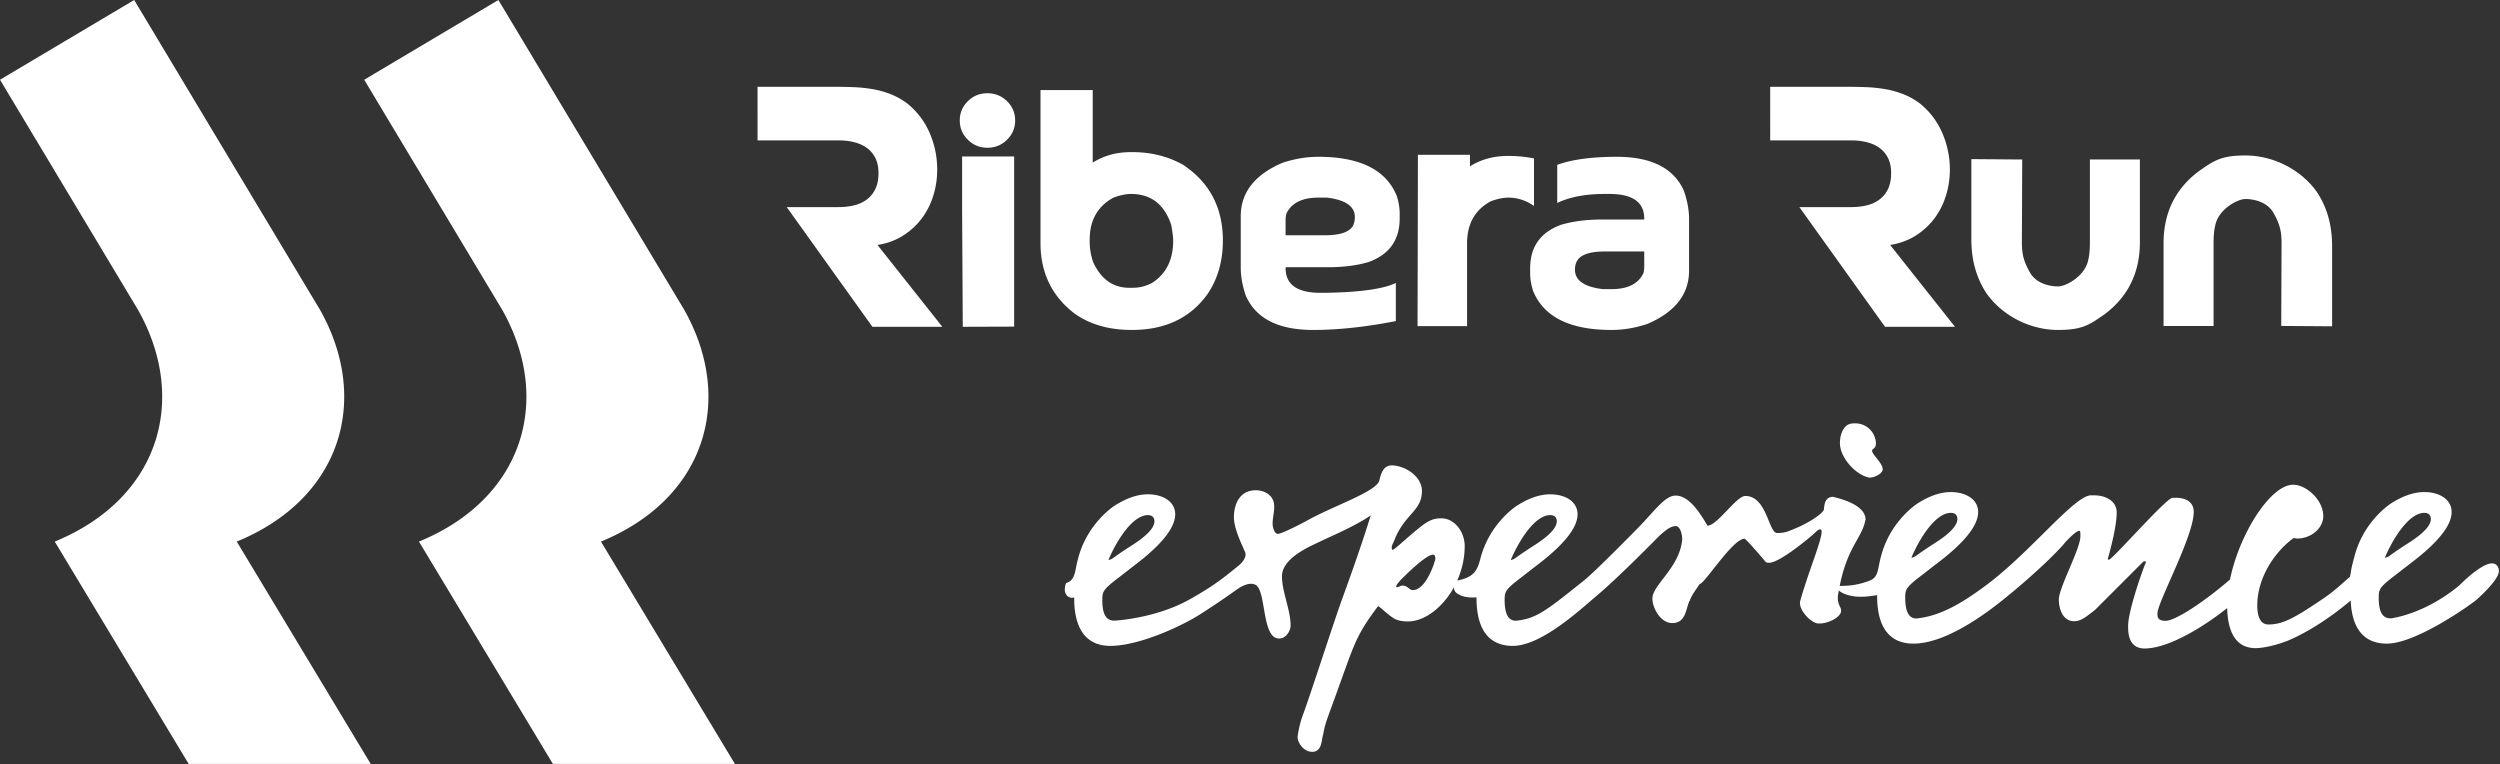 <svg xmlns="http://www.w3.org/2000/svg" xml:space="preserve" fill-rule="evenodd" stroke-linejoin="round" stroke-miterlimit="2" clip-rule="evenodd" viewBox="0 0 1767 540">
  <rect x="0" y="0" width="1767" height="540" fill="#333333" stroke="none"/>
  <g fill="#fff" fill-rule="nonzero">
    <path d="m1368.69 330.527.059.021c.07 0 .14-.021.215-.021h-.274Zm-47.53 7.06h.575c2.32 0 8.066-2.025 8.936-5.473v-.58c0-4.323-7.492-10.069-7.492-12.963v-.285c.296-1.144 2.621-1.364 2.723-4.382.215-7.083-5.918-15.955-17.174-14.559-5.832.725-8.286 7.707-8.286 13.77 0 10.649 11.513 22.753 20.718 24.472"/>
    <path d="M974.911 339.71c-2.583 8.184-33.451 18.066-52.382 28.973-1.734.875-16.432 8.646-19.289 8.646-2.61 0-3.765-4.898-3.765-7.202 0-3.748 1.155-8.077 1.155-12.088 0-8.652-7.766-11.525-12.959-11.525-11.514 0-15.267 9.796-15.53 18.146v1.155c0 8.641 7.104 22.077 8.028 24.8 1.289 3.829-3.727 8.302-3.727 8.302-14.961 12.497-22.426 17.244-35.008 24.413-24.473 13.941-53.692 15.337-53.692 15.337-4.039 0-8.625-1.729-8.625-14.392 0-6.063.269-7.486 12.089-16.427l7.781-6.063c7.486-5.757 31.658-23.307 31.658-38.285 0-8.936-8.625-14.113-19.279-14.113-5.483 0-13.243 1.445-23.624 8.066-3.448 2.293-20.165 14.693-25.912 38.016-2.309 8.346-1.444 14.393-8.35 16.702-.57 1.45-.87 2.889-.87 4.618 0 3.442 2.314 5.746 5.177 5.746.612 0 .864-.284 1.455-.284v.58c0 14.376 3.732 33.687 25.621 33.687 19.639 0 49.224-13.34 63.047-22.109 13.957-8.856 22.179-14.903 28.188-19.016 7.266-4.259 10.435-2.352 10.435-2.352 8.925 2.019 4.624 38.284 17.539 38.284 4.339 0 7.513-4.318 8.093-8.345v-1.149c0-10.934-6.068-23.323-6.068-34.536 0-11.826 16.996-19.886 24.488-23.35 8.662-4.318 26.658-11.638 38.263-19.688-4.973 16.176-11.229 34.375-19.698 57.688-5.183 13.839-23.318 70.301-28.505 84.114-1.724 4.323-3.464 12.953-3.464 14.956v.29c0 3.464 4.038 10.096 10.364 10.096h.876c6.337-1.166 5.461-8.646 6.906-12.674.859-5.768 2.867-10.961 4.613-15.848 17.555-47.499 16.69-51.258 33.972-74.308.569-.843 8.061 7.213 12.674 9.232 2.878 1.138 5.477 1.428 8.651 1.428 11.654 0 24.564-9.806 32.49-24.295 0 .086-.043.204-.043.29 0 3.448 2.524 4.624 5.182 5.768 4.189 1.794 10.161 1.257 10.746 1.257v.58c0 14.376 3.733 33.687 25.632 33.687 20.44 0 48.123-26.024 60.394-36.378 14.22-11.943 41.48-39.675 43.418-41.625 5.779-5.171 8.432-6.659 11.584-6.659 2.309 0 4.323 4.603 4.323 8.931v.865c-2.014 19.864-21.04 31.679-21.04 41.447 0 6.337 5.477 17.298 14.129 17.298 10.085 0 9.516-11.514 12.389-16.122 1.428-4.044 4.897-8.372 6.917-11.524 3.431 0 23.306-31.964 31.652-31.964 1.154 0 14.951 16.293 14.983 16.412.88.569 1.745.569 2.599.569 7.497 0 31.035-19.666 33.661-22.55 9.736-7.266-4.624 23.307-12.03 50.201v.865c0 5.762 7.755 13.823 12.658 14.403h1.439c5.467 0 14.403-4.033 14.983-8.641v-.585c0-2.31-2.309-4.039-2.309-8.362v-1.708c.215-1.428.473-2.754.687-4.081 2.288 2.288 7.513 4.049 12.932 4.42 6.455.44 13.565-1.058 14.14-1.058v.574c0 14.387 3.737 33.677 25.637 33.677 20.445 0 45.663-16.825 62.778-30.513 17.368-13.931 34.107-29.252 43.311-39.552 1.445-2.003 8.813-9.688 11.106-9.688.854 0 .854 1.718.854 2.567v1.165c0 9.221-15.246 36.303-15.246 44.933 0 5.193 2.03 15.262 10.933 15.262 4.313 0 7.793-2.588 14.699-8.066l33.703-33.698c.559-.569 1.134-.569 1.445-.569.559 0 .854.284.854.87 0-1.746-12.658 33.118-12.658 44.642v.564c0 4.613.269 15.542 11.804 15.542 18.125-.274 43.488-16.986 57.005-27.63.403-.317.79-.629 1.198-.94.392 14.72 4.768 28.296 20.122 28.296 4.898 0 13.243-1.735 21.014-4.613 4.119-1.445 23.36-9.688 46.168-29.069.569 13.903 5.236 30.497 25.557 30.497 20.449 0 58.149-26.77 62.767-30.513 1.439-1.16 16.417-14.398 16.417-20.735 0-2.588-1.423-5.478-4.887-5.478-7.841 0-22.732 15.214-23.06 15.574-25.047 20.718-48.37 23.302-48.37 23.302-4.027 0-8.614-1.708-8.614-14.382 0-6.063.247-7.486 12.078-16.433l7.776-6.047c7.486-5.746 31.669-23.323 31.669-38.3 0-8.926-8.647-14.103-19.29-14.103-5.462 0-13.254 1.44-23.619 8.061-3.437 2.304-20.154 14.682-25.906 38.005-1.127 4.071-2.008 7.47-2.384 10.402-.091.838-.371 2.063-.671 3.405l-.983.892c-3.743 3.168-9.237 8.361-15.257 12.673l-3.77 2.589c-19.564 13.238-27.646 17.561-37.71 17.561-3.458 0-7.776-2.299-7.776-13.533 0-19.011 11.799-37.426 25.611-47.527.881 0 1.745.295 2.604.295 10.07 0 18.436-7.486 18.436-15.837 0-11.529-12.088-22.173-21.309-22.173-15.971 0-37.983 34.584-44.626 66.988-17.325 15.026-38.387 29.198-45.518 29.198-3.738 0-5.763-1.16-5.763-4.318v-1.149c.296-8.071 25.643-54.438 25.643-71.429 0-8.056-6.922-10.075-12.668-10.075h-2.309c-4.334 0-42.64 43.784-44.928 43.784-.87 0-.585-.586-.87-.586 2.293-7.77 6.332-23.607 6.332-32.833 0-7.771-7.202-12.094-16.116-12.094h-2.31c-12.056.746-42.419 40.164-74.007 63.659-17.512 12.985-32.114 21.432-48.38 23.307-4.023.461-8.652-1.708-8.652-14.382 0-6.063.29-7.486 12.099-16.433l7.782-6.047c7.486-5.746 31.673-23.323 31.673-38.3 0-8.926-8.64-14.103-19.284-14.103-5.478 0-13.243 1.44-23.618 8.061-3.464 2.304-20.155 14.682-25.928 38.005-2.293 8.367-1.444 14.43-8.345 16.702-10.166 3.861-17.534 3.41-20.713 3.587 5.569-27.624 15.337-33.505 18.006-45.76 0-.29.285-.859.285-1.165 0-11.627-22.303-15.697-22.974-16.1-4.984.118-6.111 4.097-6.396 8.608-.209 3.217-11.648 10.037-18.092 12.808-7.583 3.266-9.57 4.189-15.069 4.189-6.02 0-7.175-26.185-22.442-26.185-6.348 0-19.876 21.003-26.771 21.003-5.188-8.931-12.969-21.282-22.469-21.282-7.502 0-14.741 10.676-25.987 22.2-4.683 4.823-31.201 31.733-38.698 37.715-25.428 20.284-33.268 26.981-47.564 28.473-4.006.419-8.635-1.729-8.635-14.392 0-6.063.295-7.486 12.11-16.427l7.77-6.063c7.486-5.757 31.669-23.307 31.669-38.285 0-8.936-8.646-14.113-19.306-14.113-5.467 0-13.227 1.445-23.608 8.066-3.464 2.293-20.16 14.693-25.927 38.016-2.197 8.007-4.528 12.599-16.213 14.86 3.276-7.379 5.279-15.66 5.279-24.354 0-10.096-7.207-19.596-16.412-19.596-4.323 0-6.911.59-11.814 3.748-7.782 5.472-21.309 18.425-22.453 18.425-.865 0-.569 0-.865-.563v-1.456c0-1.149 1.439-3.442 2.009-5.166 7.19-18.135 19.306-20.171 19.306-34.273 0-10.67-12.384-18.13-21.315-18.13-5.445 0-7.464 4.705-8.796 10.746Zm738.612 22.775c4.027 0 4.613 2.9 4.613 4.323 0 8.061-16.122 17.003-19.859 19.586l-4.324 2.878c-5.773 4.022-6.068 4.602-8.35 4.903 5.741-13.544 16.986-31.69 27.92-31.69Zm-334.636 0c4.028 0 4.602 2.9 4.602 4.323 0 8.061-16.137 17.003-19.88 19.586l-4.313 2.878c-5.762 4.022-6.052 4.602-8.345 4.903 5.746-13.544 16.975-31.69 27.936-31.69Zm-283.167 1.595c4.038 0 4.618 2.889 4.618 4.323 0 8.056-16.138 16.981-19.87 19.586l-4.328 2.867c-5.746 4.023-6.052 4.613-8.329 4.909 5.756-13.555 16.969-31.685 27.909-31.685Zm-284.354 0c4.011 0 4.596 2.889 4.596 4.323 0 8.056-16.121 16.981-19.869 19.586l-4.313 2.867c-5.783 4.023-6.052 4.613-8.356 4.909 5.773-13.555 16.992-31.685 27.942-31.685Zm175.52 50.389c0-1.138 1.708-2.884 2.868-4.317 1.998-2.014 17.566-17.846 23.038-18.136h.28c.875 0 1.444 1.139 1.444 2.863-.295 2.314-6.337 21.609-15.547 22.195h-.3c-2.884 0-3.432-3.169-7.481-3.169-1.144 0-2.873 1.155-3.754 1.155-.29 0-.548-.295-.548-.591Zm261.107-17.27v-.006c0 .006.005.006 0 .006ZM680.019 110.602h36.78v120.251l-36.319.118-.461-83.717v-36.652Zm31.743-39.095c3.834 3.754 5.746 8.308 5.746 13.673 0 5.279-1.912 9.806-5.746 13.592-3.818 3.78-8.447 5.665-13.898 5.665-5.354 0-9.94-1.885-13.764-5.665-3.829-3.786-5.73-8.313-5.73-13.592 0-5.365 1.901-9.919 5.73-13.673 3.824-3.743 8.41-5.601 13.764-5.601 5.451 0 10.08 1.858 13.898 5.601m116.033 87.328c-4.903-14.5-14.371-21.75-28.382-21.75-3.555 0-7.696.865-12.421 2.594-11.192 6.079-16.798 16.009-16.798 29.799v1.767c0 4.339.8 8.958 2.368 13.855 5.59 12.207 14.15 18.313 25.653 18.313h2.374c4.806 0 9.419-1.182 13.823-3.544 9.876-6.391 14.79-16.315 14.79-29.811 0-2.432-.468-6.175-1.407-11.223m-55.464-43.87c7.803-4.957 16.755-7.443 26.84-7.443h1.176c13.163 0 25.063 2.954 35.713 8.872 18.844 12.442 28.268 30.347 28.268 53.664 0 14.371-3.549 26.852-10.649 37.501-12.131 17.104-30.03 25.653-53.67 25.653-16.084 0-29.525-3.818-40.336-11.47-16.159-12.293-24.241-28.925-24.241-49.885V63.647h36.899v51.318Zm185.273 38.431c0-7.561-6.584-12.131-19.758-13.721h-6.025c-11.428 0-18.962 3.754-22.587 11.245-.392 1.493-.586 3.104-.586 4.85v10.515h27.791c10.483 0 17.067-2.164 19.741-6.498.962-1.815 1.424-3.942 1.424-6.391m-29.445 79.813c-24.532 0-40.352-7.991-47.538-23.995-2.422-7.024-3.657-13.678-3.657-19.982v-36.421c0-16.718 9.811-29.284 29.434-37.726 8.593-2.841 17.078-4.259 25.423-4.259 29.488 0 47.978 9.264 55.459 27.786 1.347 4.328 2.013 8.447 2.013 12.308v3.427c0 15.294-7.335 25.578-21.996 30.868-8.265 2.443-17.813 3.657-28.607 3.657h-29.456c-.392 0-.586.204-.586.596 0 11.664 8.206 17.496 24.596 17.496h3.432c24.515-.386 41.152-2.717 49.895-6.981v26.959c-21.358 4.183-40.836 6.267-58.412 6.267m110.791-115.642c7.803-4.882 16.702-7.336 26.706-7.336h1.192c5.752 0 11.546.596 17.379 1.772v33.581c-5.607-3.926-11.67-5.908-18.2-5.908-3.55 0-7.706.876-12.427 2.605-11.111 6.074-16.674 15.966-16.674 29.692v58.519h-35.009c.161-62.353.242-102.63.242-120.841v-.231h36.791v8.147Zm74.23 73.085c0 7.567 6.589 12.142 19.757 13.71h6.031c11.428 0 18.951-3.732 22.587-11.234.387-1.504.596-3.115.596-4.839v-10.542h-27.802c-10.488 0-17.023 2.181-19.617 6.515-1.037 1.815-1.552 3.941-1.552 6.39m29.552-79.823c24.456 0 40.255 7.996 47.43 23.994 2.438 7.03 3.668 13.7 3.668 19.994v36.421c0 16.706-9.817 29.283-29.456 37.709-8.512 2.847-16.986 4.264-25.406 4.264-29.478 0-47.983-9.263-55.453-27.785-1.343-4.334-2.009-8.437-2.009-12.298v-3.426c0-15.284 7.314-25.579 21.98-30.868 8.281-2.422 17.819-3.668 28.624-3.668h29.445c.387 0 .596-.194.596-.58 0-11.681-8.206-17.502-24.623-17.502h-3.415c-13.49 0-24.623 2.121-33.462 6.375v-26.948c10.402-3.797 24.44-5.682 42.081-5.682m-586.675 35.553h36.502c3.936 0 7.647-.403 11.111-1.24 3.485-.833 6.503-2.24 9.07-4.2 2.573-1.944 4.586-4.452 6.015-7.481 1.434-3.012 2.164-6.723 2.164-11.111 0-4.231-.768-7.813-2.271-10.772-1.52-2.938-3.561-5.322-6.117-7.148-2.589-1.815-5.558-3.136-8.963-3.953-3.399-.843-6.922-1.251-10.553-1.251h-57.59V61.35h53.509c4.532 0 9.103.075 13.732.231 4.602.15 9.177.606 13.705 1.358a65.535 65.535 0 0 1 13.167 3.625c4.221 1.665 8.217 3.937 12.008 6.799 6.955 5.768 12.169 12.706 15.649 20.869 3.469 8.162 5.22 16.706 5.22 25.626 0 6.493-.956 12.728-2.841 18.7-1.901 5.977-4.645 11.347-8.27 16.105-3.62 4.747-8.055 8.753-13.27 12.019-5.214 3.254-11.154 5.413-17.813 6.465l45.814 57.822h-49.428l-60.55-84.587Zm870.873-33.666h2.368l-.236 58.755c0 8.614 1.53 13.694 5.612 20.993 4.656 8.264 14.532 9.977 19.939 9.977 5.489 0 18.34-6.873 21.122-17.721 1.288-5.129 1.396-9.785 1.396-14.189v-57.815h35.331v58.519c0 21.277-8.185 38.161-24.591 50.614-11.035 7.803-16.148 11.359-33.258 11.359-20.213 0-39.519-10.344-50.496-25.783-7.175-10.805-10.767-23.495-10.767-38.086v-56.881c21.368.172 32.57.258 33.58.258m187.79 117.675h-2.352l.23-58.771c0-8.598-1.509-13.684-5.611-20.987-4.635-8.265-14.527-9.968-19.935-9.968-5.483 0-18.345 6.858-21.116 17.722-1.299 5.113-1.396 9.769-1.396 14.183v57.821h-35.341v-58.535c0-21.272 8.184-38.15 24.585-50.615 11.035-7.803 16.153-11.352 33.268-11.352 20.219 0 39.536 10.348 50.491 25.787 7.186 10.8 10.768 23.495 10.768 38.086v56.866c-21.374-.161-32.56-.237-33.591-.237m-342.92-84.009h36.507c3.91 0 7.621-.403 11.101-1.24 3.485-.833 6.503-2.24 9.075-4.2 2.573-1.944 4.576-4.452 6.015-7.481 1.423-3.012 2.143-6.723 2.143-11.111 0-4.231-.758-7.813-2.267-10.772-1.514-2.938-3.544-5.322-6.111-7.148-2.578-1.815-5.569-3.136-8.963-3.953-3.405-.843-6.911-1.251-10.558-1.251h-57.579V61.35h53.509c4.554 0 9.102.075 13.721.231 4.613.15 9.199.606 13.71 1.358a65.287 65.287 0 0 1 13.152 3.625c4.247 1.665 8.254 3.937 12.029 6.799 6.949 5.768 12.169 12.706 15.633 20.869 3.49 8.162 5.241 16.706 5.241 25.626 0 6.493-.951 12.728-2.852 18.7-1.89 5.977-4.661 11.347-8.27 16.105-3.63 4.747-8.05 8.753-13.264 12.019-5.215 3.254-11.17 5.413-17.808 6.465l45.814 57.822h-49.45l-60.528-84.587ZM262.019 539.945l-94.677-157.154c74.646-30.681 94.221-100.896 58.938-163.658L94.844 0 0 56.355l97.631 162.778c35.266 62.762 15.703 132.977-58.938 163.658l94.666 157.154h128.66Zm257.425 0-94.677-157.154c74.652-30.681 94.226-100.896 58.944-163.658L352.253 0l-94.828 56.355 97.631 162.778c35.277 62.762 15.703 132.977-58.938 163.658l94.677 157.154h128.649Z"/>
  </g>
</svg>
